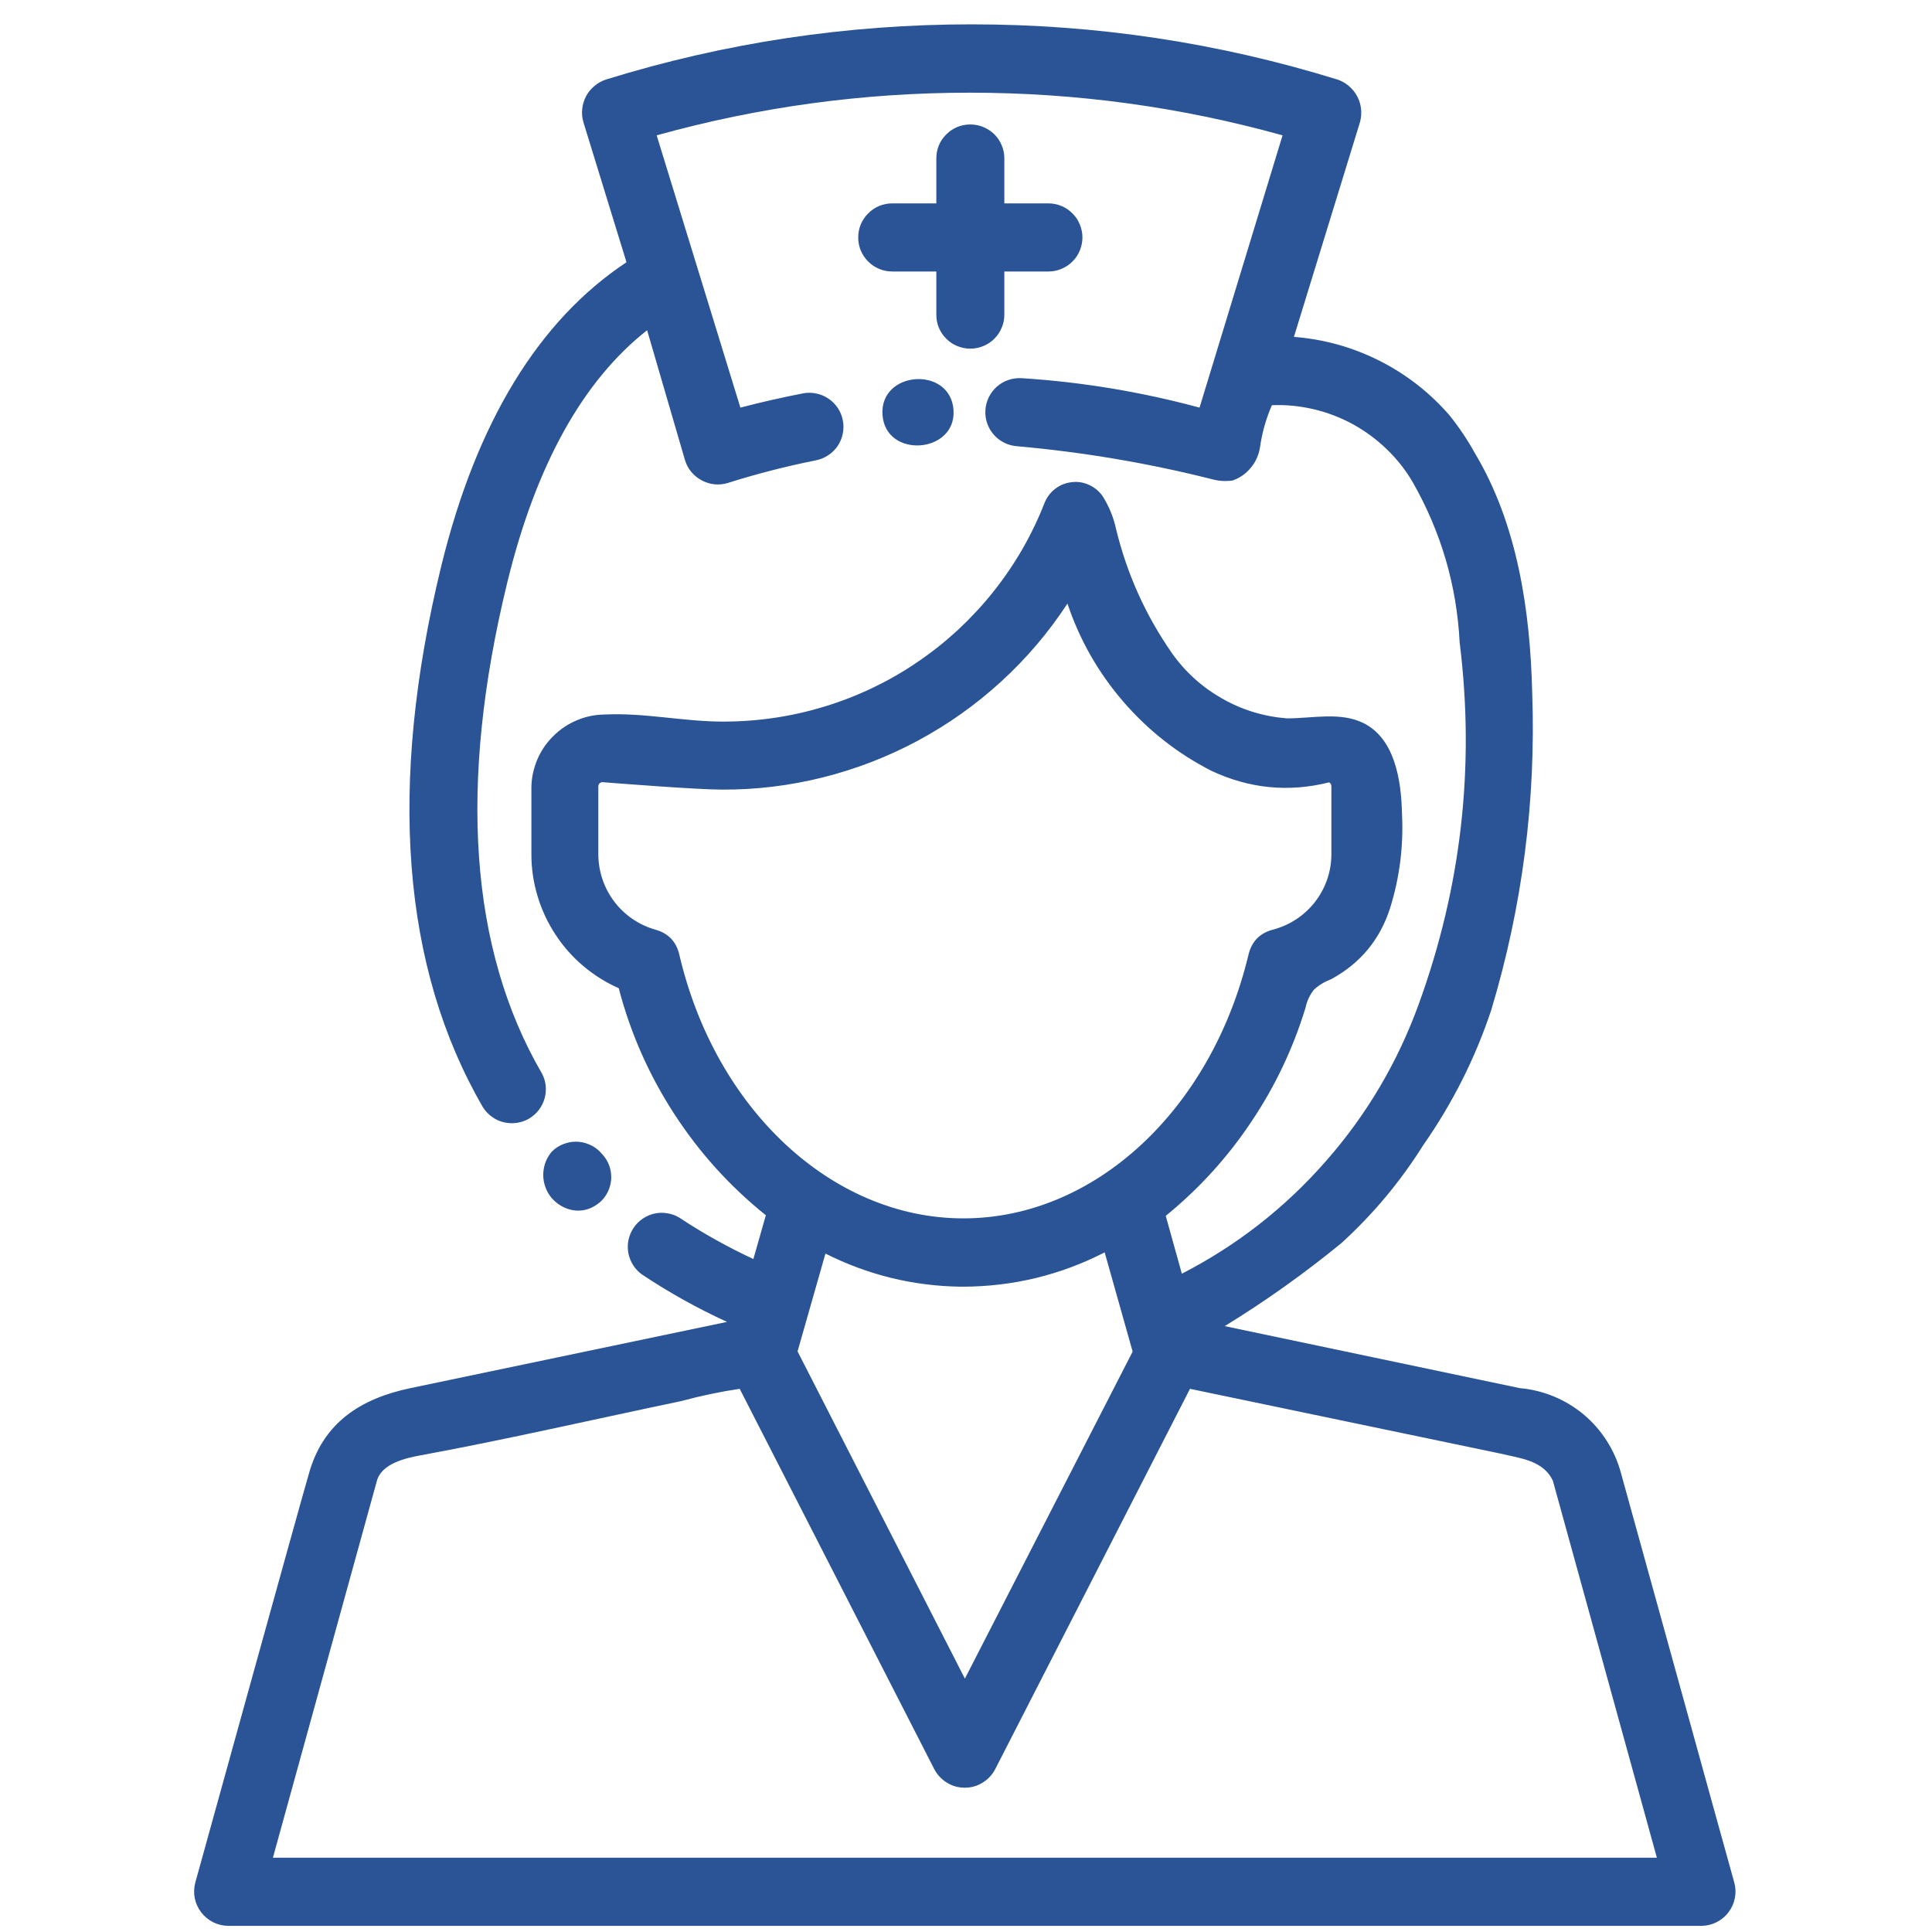 <svg xmlns="http://www.w3.org/2000/svg" xmlns:xlink="http://www.w3.org/1999/xlink" width="100" viewBox="0 0 75 75" height="100" preserveAspectRatio="xMidYMid meet"><defs><clipPath id="ff4ee8eb67"><path d="M 7.5 0 L 67.5 0 L 67.5 75 L 7.5 75 Z M 7.5 0 " clip-rule="nonzero"></path></clipPath></defs><g clip-path="url(#ff4ee8eb67)"><path fill="#2a5495" d="M 37.016 15.922 C 37.121 17.613 34.371 17.816 34.258 16.098 C 34.145 14.383 36.902 14.195 37.016 15.922 Z M 37.668 4.832 C 37.492 4.832 37.324 4.863 37.16 4.93 C 37 5 36.855 5.094 36.734 5.219 C 36.609 5.34 36.512 5.484 36.445 5.645 C 36.379 5.809 36.348 5.977 36.348 6.152 L 36.348 7.895 L 34.637 7.895 C 34.461 7.895 34.293 7.93 34.129 7.996 C 33.969 8.062 33.824 8.16 33.703 8.285 C 33.578 8.406 33.484 8.551 33.414 8.711 C 33.348 8.875 33.316 9.043 33.316 9.219 C 33.316 9.395 33.348 9.562 33.414 9.723 C 33.484 9.887 33.578 10.027 33.703 10.152 C 33.824 10.277 33.969 10.371 34.129 10.438 C 34.293 10.508 34.461 10.539 34.637 10.539 L 36.348 10.539 L 36.348 12.215 C 36.348 12.391 36.379 12.559 36.445 12.719 C 36.512 12.883 36.609 13.023 36.734 13.148 C 36.855 13.273 37 13.367 37.16 13.434 C 37.324 13.5 37.492 13.535 37.668 13.535 C 37.844 13.535 38.012 13.5 38.172 13.434 C 38.336 13.367 38.477 13.273 38.602 13.148 C 38.727 13.023 38.82 12.883 38.887 12.719 C 38.957 12.559 38.988 12.391 38.988 12.215 L 38.988 10.539 L 40.699 10.539 C 40.875 10.539 41.043 10.508 41.203 10.438 C 41.367 10.371 41.508 10.277 41.633 10.152 C 41.758 10.027 41.852 9.887 41.918 9.723 C 41.984 9.562 42.02 9.395 42.02 9.219 C 42.02 9.043 41.984 8.875 41.918 8.711 C 41.852 8.551 41.758 8.406 41.633 8.285 C 41.508 8.16 41.367 8.062 41.203 7.996 C 41.043 7.93 40.875 7.895 40.699 7.895 L 38.988 7.895 L 38.988 6.133 C 38.988 5.961 38.953 5.793 38.883 5.633 C 38.816 5.473 38.719 5.332 38.598 5.211 C 38.473 5.09 38.328 4.996 38.168 4.93 C 38.008 4.863 37.84 4.832 37.668 4.832 Z M 66.055 74.762 L 8.855 74.762 C 8.652 74.758 8.457 74.711 8.273 74.621 C 8.09 74.527 7.938 74.402 7.812 74.238 C 7.688 74.078 7.605 73.895 7.562 73.695 C 7.523 73.492 7.527 73.293 7.578 73.094 C 7.922 71.859 11.676 58.273 11.984 57.234 C 12.531 55.234 13.992 54.293 15.934 53.887 L 28.223 51.316 C 27.074 50.789 25.973 50.176 24.918 49.473 C 24.781 49.375 24.664 49.25 24.574 49.105 C 24.484 48.961 24.422 48.805 24.391 48.637 C 24.363 48.465 24.363 48.297 24.398 48.133 C 24.434 47.965 24.5 47.809 24.594 47.668 C 24.691 47.523 24.809 47.406 24.949 47.309 C 25.094 47.211 25.246 47.145 25.414 47.109 C 25.582 47.074 25.75 47.07 25.918 47.102 C 26.086 47.129 26.246 47.188 26.391 47.281 C 27.301 47.883 28.254 48.414 29.246 48.875 L 29.73 47.176 C 28.328 46.051 27.141 44.734 26.164 43.227 C 25.191 41.723 24.473 40.102 24.02 38.363 C 23.52 38.141 23.059 37.852 22.637 37.496 C 22.219 37.141 21.859 36.734 21.559 36.273 C 21.258 35.812 21.027 35.32 20.871 34.797 C 20.711 34.27 20.629 33.73 20.629 33.184 L 20.629 30.539 C 20.637 30.168 20.719 29.812 20.863 29.473 C 21.012 29.129 21.219 28.828 21.484 28.57 C 21.746 28.309 22.051 28.105 22.395 27.961 C 22.734 27.816 23.094 27.742 23.465 27.738 C 25.008 27.66 26.523 28.012 28.062 28.012 C 28.734 28.012 29.398 27.965 30.062 27.867 C 30.723 27.77 31.375 27.621 32.016 27.426 C 32.656 27.23 33.277 26.988 33.883 26.699 C 34.484 26.41 35.066 26.078 35.617 25.699 C 36.172 25.324 36.695 24.906 37.188 24.453 C 37.676 23.996 38.133 23.508 38.551 22.984 C 38.969 22.461 39.344 21.91 39.68 21.332 C 40.016 20.75 40.305 20.148 40.547 19.527 C 40.637 19.305 40.773 19.121 40.961 18.977 C 41.148 18.832 41.359 18.746 41.598 18.719 C 41.832 18.688 42.059 18.723 42.277 18.824 C 42.492 18.922 42.668 19.066 42.805 19.262 C 43.051 19.656 43.227 20.078 43.324 20.531 C 43.746 22.273 44.469 23.879 45.492 25.352 C 46.012 26.086 46.66 26.672 47.441 27.117 C 48.223 27.562 49.062 27.816 49.957 27.887 C 50.961 27.887 52.039 27.625 52.938 28.074 C 54.125 28.672 54.398 30.23 54.426 31.598 C 54.488 32.836 54.336 34.051 53.969 35.234 C 53.578 36.469 52.812 37.395 51.676 38.012 C 51.43 38.105 51.203 38.238 51.008 38.418 C 50.844 38.625 50.734 38.863 50.68 39.121 C 50.195 40.707 49.492 42.188 48.566 43.562 C 47.645 44.941 46.539 46.152 45.254 47.199 L 45.879 49.445 C 48.02 48.344 49.883 46.887 51.469 45.078 C 53.059 43.27 54.258 41.234 55.078 38.973 C 56.73 34.422 57.262 29.746 56.664 24.945 C 56.551 22.723 55.941 20.648 54.84 18.715 C 54.562 18.242 54.227 17.816 53.832 17.438 C 53.438 17.055 53 16.734 52.52 16.469 C 52.039 16.207 51.531 16.012 51 15.887 C 50.465 15.762 49.926 15.707 49.375 15.73 C 49.145 16.258 48.988 16.812 48.91 17.387 C 48.859 17.676 48.742 17.938 48.551 18.164 C 48.363 18.391 48.129 18.555 47.852 18.652 C 47.57 18.695 47.289 18.672 47.016 18.594 C 44.543 17.973 42.039 17.551 39.5 17.324 C 39.324 17.312 39.156 17.27 39 17.195 C 38.844 17.117 38.703 17.016 38.586 16.883 C 38.469 16.754 38.383 16.605 38.324 16.438 C 38.266 16.273 38.242 16.102 38.254 15.926 C 38.262 15.754 38.305 15.586 38.383 15.426 C 38.457 15.27 38.562 15.133 38.691 15.016 C 38.824 14.898 38.973 14.809 39.137 14.754 C 39.305 14.695 39.473 14.672 39.648 14.68 C 41.992 14.828 44.301 15.211 46.566 15.824 L 49.789 5.254 C 45.816 4.148 41.766 3.598 37.641 3.598 C 33.516 3.598 29.465 4.148 25.492 5.254 L 28.742 15.824 C 29.543 15.613 30.355 15.43 31.176 15.27 C 31.348 15.238 31.52 15.238 31.691 15.277 C 31.863 15.312 32.02 15.379 32.164 15.477 C 32.309 15.574 32.43 15.699 32.527 15.844 C 32.625 15.992 32.688 16.152 32.719 16.324 C 32.754 16.496 32.75 16.668 32.715 16.84 C 32.68 17.012 32.613 17.172 32.516 17.316 C 32.414 17.461 32.293 17.582 32.145 17.676 C 32 17.773 31.84 17.836 31.668 17.871 C 30.512 18.102 29.371 18.395 28.25 18.75 C 28.082 18.801 27.91 18.816 27.734 18.801 C 27.559 18.781 27.395 18.73 27.242 18.648 C 27.086 18.566 26.953 18.457 26.84 18.324 C 26.727 18.188 26.645 18.039 26.594 17.871 L 25.121 12.82 C 22.629 14.777 20.805 18.055 19.695 22.602 C 17.781 30.434 18.23 36.84 21.031 41.66 C 21.113 41.809 21.164 41.969 21.184 42.141 C 21.199 42.309 21.188 42.477 21.141 42.641 C 21.094 42.809 21.016 42.957 20.914 43.094 C 20.809 43.227 20.68 43.34 20.535 43.426 C 20.387 43.512 20.227 43.566 20.059 43.59 C 19.887 43.613 19.723 43.605 19.555 43.566 C 19.387 43.527 19.234 43.457 19.098 43.355 C 18.957 43.254 18.844 43.133 18.75 42.988 C 15.598 37.562 15.051 30.496 17.129 21.977 C 18.496 16.383 20.918 12.434 24.32 10.18 L 22.645 4.734 C 22.598 4.566 22.582 4.395 22.602 4.223 C 22.621 4.051 22.672 3.887 22.754 3.73 C 22.836 3.578 22.945 3.445 23.078 3.336 C 23.211 3.223 23.359 3.141 23.527 3.086 C 28.148 1.656 32.883 0.945 37.719 0.945 C 42.559 0.945 47.289 1.656 51.914 3.086 C 52.078 3.141 52.227 3.223 52.359 3.336 C 52.492 3.449 52.602 3.582 52.684 3.734 C 52.766 3.887 52.816 4.051 52.836 4.223 C 52.855 4.395 52.84 4.566 52.797 4.734 L 50.23 13.078 C 51.395 13.168 52.5 13.477 53.543 14 C 54.586 14.527 55.488 15.227 56.258 16.109 C 56.633 16.574 56.965 17.066 57.254 17.59 C 58.91 20.355 59.402 23.711 59.48 26.883 C 59.629 31.082 59.098 35.195 57.887 39.219 C 57.262 41.094 56.379 42.84 55.246 44.461 C 54.363 45.867 53.309 47.129 52.082 48.25 C 50.641 49.43 49.129 50.508 47.543 51.48 L 58.996 53.887 C 59.453 53.926 59.891 54.035 60.312 54.207 C 60.734 54.383 61.121 54.613 61.473 54.906 C 61.82 55.199 62.121 55.535 62.367 55.922 C 62.613 56.305 62.797 56.715 62.918 57.156 C 63.871 60.582 66.797 71.199 67.324 73.078 C 67.379 73.277 67.387 73.477 67.348 73.68 C 67.309 73.883 67.227 74.066 67.102 74.23 C 66.98 74.395 66.824 74.523 66.641 74.617 C 66.457 74.711 66.262 74.758 66.055 74.762 Z M 37.332 47.297 L 37.402 47.297 C 42.488 47.297 47.023 43.094 48.469 37.051 C 48.594 36.543 48.91 36.223 49.41 36.09 C 49.734 36.004 50.039 35.871 50.316 35.688 C 50.598 35.504 50.84 35.277 51.047 35.016 C 51.25 34.75 51.41 34.461 51.52 34.141 C 51.629 33.824 51.684 33.5 51.684 33.164 L 51.684 30.523 C 51.684 30.457 51.656 30.406 51.598 30.371 C 50.02 30.766 48.496 30.613 47.023 29.922 C 45.703 29.246 44.562 28.348 43.594 27.223 C 42.629 26.102 41.91 24.836 41.438 23.43 C 40.711 24.543 39.855 25.551 38.875 26.449 C 37.895 27.348 36.816 28.113 35.645 28.746 C 34.473 29.375 33.242 29.852 31.953 30.176 C 30.66 30.5 29.352 30.66 28.02 30.652 C 27.043 30.652 23.934 30.406 23.375 30.363 C 23.277 30.379 23.227 30.438 23.227 30.539 L 23.227 33.184 C 23.23 33.512 23.285 33.832 23.391 34.145 C 23.5 34.457 23.652 34.746 23.852 35.008 C 24.051 35.27 24.289 35.492 24.562 35.68 C 24.836 35.863 25.129 36 25.445 36.09 C 25.945 36.23 26.254 36.555 26.371 37.059 C 27.766 43.043 32.273 47.262 37.332 47.297 Z M 32.047 48.652 L 30.961 52.461 L 37.457 65.164 L 43.969 52.469 L 42.883 48.617 C 41.16 49.5 39.328 49.941 37.395 49.949 L 37.305 49.949 C 35.445 49.926 33.684 49.492 32.02 48.652 Z M 64.32 72.117 L 60.285 57.492 C 59.922 56.688 58.996 56.609 58.238 56.426 L 46.195 53.914 L 38.629 68.688 C 38.512 68.906 38.348 69.078 38.137 69.207 C 37.926 69.336 37.699 69.398 37.453 69.398 C 37.203 69.398 36.977 69.336 36.766 69.207 C 36.555 69.078 36.391 68.906 36.273 68.688 L 28.715 53.914 C 27.949 54.027 27.191 54.188 26.441 54.391 C 23.078 55.094 19.711 55.871 16.328 56.496 C 15.746 56.602 14.812 56.812 14.629 57.492 L 10.594 72.117 Z M 22.391 46.996 C 22.656 47.004 22.898 46.938 23.121 46.793 C 23.348 46.652 23.512 46.461 23.617 46.219 C 23.723 45.977 23.754 45.723 23.707 45.461 C 23.66 45.203 23.543 44.977 23.359 44.785 L 23.289 44.707 C 23.164 44.582 23.023 44.488 22.859 44.422 C 22.699 44.355 22.531 44.32 22.355 44.32 C 22.18 44.32 22.012 44.355 21.848 44.422 C 21.688 44.488 21.543 44.582 21.422 44.707 C 21.25 44.906 21.145 45.137 21.105 45.398 C 21.066 45.656 21.098 45.91 21.199 46.152 C 21.301 46.395 21.461 46.59 21.676 46.742 C 21.891 46.895 22.129 46.98 22.391 46.996 Z M 22.391 46.996 " fill-opacity="1" fill-rule="nonzero"></path></g></svg>